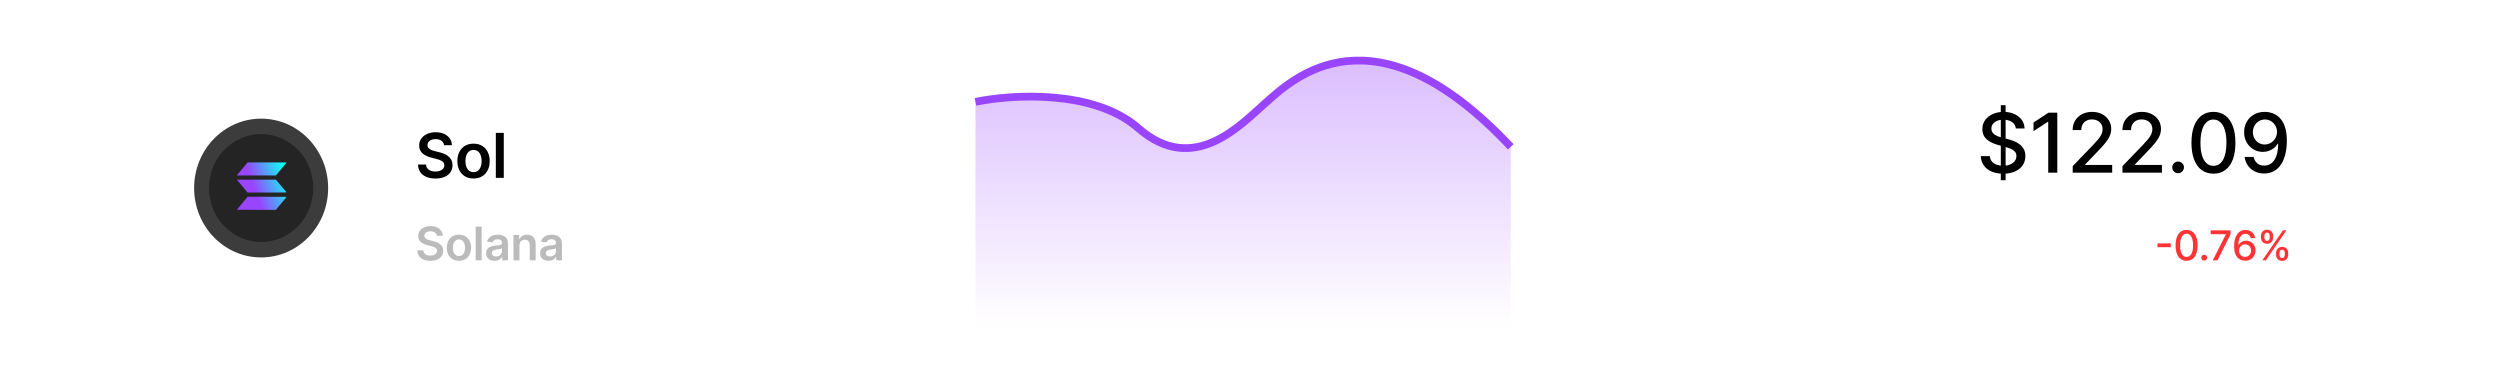 <svg width="485" height="73" viewBox="0 0 485 73" fill="none" xmlns="http://www.w3.org/2000/svg">
<path d="M0 0H485V73H0V0Z" fill="white"/>
<path d="M86.149 28.172C86.109 27.8 85.941 27.51 85.646 27.303C85.353 27.095 84.972 26.991 84.504 26.991C84.174 26.991 83.891 27.041 83.656 27.141C83.42 27.24 83.24 27.375 83.115 27.546C82.99 27.716 82.926 27.91 82.923 28.129C82.923 28.311 82.964 28.469 83.046 28.602C83.132 28.736 83.247 28.849 83.391 28.943C83.536 29.034 83.697 29.111 83.873 29.173C84.049 29.236 84.227 29.288 84.406 29.331L85.224 29.535C85.553 29.612 85.87 29.716 86.174 29.847C86.481 29.977 86.755 30.142 86.997 30.341C87.241 30.54 87.434 30.78 87.576 31.061C87.718 31.342 87.789 31.672 87.789 32.05C87.789 32.561 87.659 33.011 87.397 33.401C87.136 33.787 86.758 34.09 86.264 34.308C85.772 34.524 85.177 34.632 84.478 34.632C83.799 34.632 83.21 34.527 82.71 34.317C82.213 34.106 81.823 33.8 81.542 33.396C81.264 32.993 81.113 32.501 81.09 31.922H82.646C82.668 32.226 82.762 32.479 82.927 32.68C83.092 32.882 83.306 33.033 83.57 33.132C83.838 33.231 84.136 33.281 84.465 33.281C84.809 33.281 85.11 33.23 85.369 33.128C85.63 33.023 85.835 32.878 85.982 32.693C86.13 32.506 86.205 32.287 86.208 32.037C86.205 31.81 86.139 31.622 86.008 31.474C85.877 31.324 85.694 31.199 85.458 31.099C85.225 30.997 84.953 30.906 84.64 30.827L83.647 30.571C82.928 30.386 82.36 30.107 81.943 29.732C81.528 29.354 81.32 28.852 81.32 28.227C81.32 27.713 81.46 27.263 81.738 26.876C82.019 26.49 82.401 26.19 82.884 25.977C83.367 25.761 83.914 25.653 84.525 25.653C85.144 25.653 85.687 25.761 86.153 25.977C86.622 26.19 86.99 26.487 87.257 26.868C87.524 27.246 87.661 27.68 87.67 28.172H86.149ZM91.866 34.628C91.226 34.628 90.672 34.487 90.204 34.206C89.735 33.925 89.371 33.531 89.113 33.026C88.857 32.52 88.729 31.929 88.729 31.253C88.729 30.577 88.857 29.984 89.113 29.476C89.371 28.967 89.735 28.572 90.204 28.291C90.672 28.01 91.226 27.869 91.866 27.869C92.505 27.869 93.059 28.01 93.528 28.291C93.996 28.572 94.359 28.967 94.614 29.476C94.873 29.984 95.002 30.577 95.002 31.253C95.002 31.929 94.873 32.52 94.614 33.026C94.359 33.531 93.996 33.925 93.528 34.206C93.059 34.487 92.505 34.628 91.866 34.628ZM91.874 33.392C92.221 33.392 92.51 33.297 92.743 33.106C92.976 32.913 93.15 32.655 93.263 32.331C93.38 32.007 93.438 31.646 93.438 31.249C93.438 30.848 93.38 30.486 93.263 30.162C93.15 29.835 92.976 29.575 92.743 29.382C92.51 29.189 92.221 29.092 91.874 29.092C91.519 29.092 91.224 29.189 90.988 29.382C90.755 29.575 90.58 29.835 90.464 30.162C90.35 30.486 90.293 30.848 90.293 31.249C90.293 31.646 90.35 32.007 90.464 32.331C90.58 32.655 90.755 32.913 90.988 33.106C91.224 33.297 91.519 33.392 91.874 33.392ZM97.734 25.773V34.5H96.191V25.773H97.734Z" fill="black"/>
<path d="M388.157 34.955V20.409H389.088V34.955H388.157ZM391.071 24.921C391.011 24.383 390.761 23.966 390.321 23.671C389.882 23.371 389.329 23.222 388.662 23.222C388.185 23.222 387.772 23.297 387.424 23.449C387.075 23.597 386.804 23.801 386.611 24.062C386.422 24.32 386.327 24.614 386.327 24.943C386.327 25.22 386.391 25.458 386.52 25.659C386.653 25.86 386.825 26.028 387.037 26.165C387.253 26.297 387.484 26.409 387.73 26.5C387.977 26.587 388.213 26.659 388.441 26.716L389.577 27.011C389.948 27.102 390.329 27.225 390.719 27.381C391.109 27.536 391.471 27.741 391.804 27.994C392.138 28.248 392.407 28.562 392.611 28.938C392.819 29.312 392.924 29.761 392.924 30.284C392.924 30.943 392.753 31.528 392.412 32.04C392.075 32.551 391.585 32.955 390.941 33.25C390.3 33.545 389.526 33.693 388.617 33.693C387.746 33.693 386.992 33.555 386.355 33.278C385.719 33.002 385.221 32.61 384.861 32.102C384.501 31.591 384.302 30.985 384.265 30.284H386.026C386.06 30.704 386.196 31.055 386.435 31.335C386.677 31.612 386.986 31.818 387.361 31.954C387.74 32.087 388.155 32.153 388.605 32.153C389.102 32.153 389.543 32.076 389.929 31.921C390.319 31.761 390.626 31.542 390.85 31.261C391.073 30.977 391.185 30.646 391.185 30.267C391.185 29.922 391.086 29.64 390.89 29.421C390.696 29.201 390.433 29.019 390.1 28.875C389.77 28.731 389.397 28.604 388.98 28.494L387.605 28.119C386.674 27.866 385.935 27.492 385.39 27C384.848 26.508 384.577 25.856 384.577 25.046C384.577 24.375 384.759 23.79 385.122 23.29C385.486 22.79 385.979 22.401 386.6 22.125C387.221 21.845 387.922 21.704 388.702 21.704C389.49 21.704 390.185 21.843 390.787 22.119C391.393 22.396 391.871 22.776 392.219 23.261C392.568 23.742 392.749 24.296 392.765 24.921H391.071ZM399.117 21.864V33.5H397.356V23.625H397.288L394.504 25.443V23.761L397.407 21.864H399.117ZM402.105 33.5V32.227L406.043 28.148C406.463 27.704 406.81 27.316 407.082 26.983C407.359 26.646 407.565 26.326 407.702 26.023C407.838 25.72 407.906 25.398 407.906 25.057C407.906 24.671 407.815 24.337 407.633 24.057C407.452 23.773 407.204 23.555 406.889 23.403C406.575 23.248 406.221 23.171 405.827 23.171C405.41 23.171 405.046 23.256 404.736 23.426C404.425 23.597 404.186 23.837 404.02 24.148C403.853 24.458 403.77 24.822 403.77 25.239H402.094C402.094 24.53 402.257 23.911 402.582 23.381C402.908 22.85 403.355 22.439 403.923 22.148C404.491 21.852 405.137 21.704 405.861 21.704C406.592 21.704 407.236 21.85 407.793 22.142C408.353 22.43 408.791 22.824 409.105 23.324C409.419 23.82 409.577 24.381 409.577 25.006C409.577 25.438 409.495 25.86 409.332 26.273C409.173 26.686 408.895 27.146 408.497 27.653C408.099 28.157 407.546 28.769 406.838 29.489L404.525 31.909V31.994H409.764V33.5H402.105ZM411.758 33.5V32.227L415.695 28.148C416.115 27.704 416.462 27.316 416.735 26.983C417.011 26.646 417.218 26.326 417.354 26.023C417.49 25.72 417.559 25.398 417.559 25.057C417.559 24.671 417.468 24.337 417.286 24.057C417.104 23.773 416.856 23.555 416.542 23.403C416.227 23.248 415.873 23.171 415.479 23.171C415.062 23.171 414.699 23.256 414.388 23.426C414.078 23.597 413.839 23.837 413.672 24.148C413.506 24.458 413.422 24.822 413.422 25.239H411.746C411.746 24.53 411.909 23.911 412.235 23.381C412.561 22.85 413.008 22.439 413.576 22.148C414.144 21.852 414.79 21.704 415.513 21.704C416.244 21.704 416.888 21.85 417.445 22.142C418.006 22.43 418.443 22.824 418.758 23.324C419.072 23.82 419.229 24.381 419.229 25.006C419.229 25.438 419.148 25.86 418.985 26.273C418.826 26.686 418.547 27.146 418.15 27.653C417.752 28.157 417.199 28.769 416.49 29.489L414.178 31.909V31.994H419.417V33.5H411.758ZM422.552 33.608C422.241 33.608 421.974 33.498 421.751 33.278C421.527 33.055 421.416 32.786 421.416 32.472C421.416 32.161 421.527 31.896 421.751 31.676C421.974 31.453 422.241 31.341 422.552 31.341C422.863 31.341 423.13 31.453 423.353 31.676C423.577 31.896 423.688 32.161 423.688 32.472C423.688 32.68 423.635 32.871 423.529 33.045C423.427 33.216 423.291 33.352 423.12 33.455C422.95 33.557 422.76 33.608 422.552 33.608ZM429.411 33.693C428.513 33.689 427.746 33.453 427.109 32.983C426.473 32.513 425.986 31.829 425.649 30.932C425.312 30.034 425.143 28.953 425.143 27.688C425.143 26.426 425.312 25.349 425.649 24.454C425.99 23.561 426.479 22.879 427.115 22.409C427.755 21.939 428.52 21.704 429.411 21.704C430.301 21.704 431.064 21.941 431.7 22.415C432.337 22.884 432.823 23.566 433.161 24.46C433.501 25.35 433.672 26.426 433.672 27.688C433.672 28.956 433.503 30.04 433.166 30.938C432.829 31.831 432.342 32.515 431.706 32.989C431.07 33.458 430.304 33.693 429.411 33.693ZM429.411 32.176C430.198 32.176 430.814 31.792 431.257 31.023C431.704 30.254 431.928 29.142 431.928 27.688C431.928 26.722 431.825 25.905 431.621 25.239C431.42 24.568 431.13 24.061 430.751 23.716C430.376 23.367 429.929 23.193 429.411 23.193C428.626 23.193 428.011 23.579 427.564 24.352C427.117 25.125 426.892 26.237 426.888 27.688C426.888 28.657 426.988 29.477 427.189 30.148C427.393 30.814 427.683 31.32 428.058 31.665C428.433 32.006 428.884 32.176 429.411 32.176ZM439.397 21.704C439.916 21.708 440.427 21.803 440.931 21.989C441.435 22.174 441.889 22.477 442.295 22.898C442.704 23.318 443.029 23.886 443.272 24.602C443.518 25.314 443.643 26.201 443.647 27.261C443.647 28.28 443.545 29.188 443.34 29.983C443.135 30.775 442.842 31.443 442.459 31.989C442.081 32.534 441.62 32.949 441.079 33.233C440.537 33.517 439.927 33.659 439.249 33.659C438.556 33.659 437.94 33.523 437.403 33.25C436.865 32.977 436.427 32.6 436.09 32.119C435.753 31.634 435.543 31.078 435.459 30.449H437.192C437.306 30.949 437.537 31.354 437.885 31.665C438.238 31.972 438.692 32.125 439.249 32.125C440.101 32.125 440.766 31.754 441.243 31.011C441.721 30.265 441.961 29.224 441.965 27.886H441.874C441.677 28.212 441.431 28.492 441.135 28.727C440.844 28.962 440.516 29.144 440.153 29.273C439.789 29.401 439.401 29.466 438.988 29.466C438.317 29.466 437.707 29.301 437.158 28.972C436.609 28.642 436.171 28.189 435.846 27.614C435.52 27.038 435.357 26.381 435.357 25.642C435.357 24.907 435.524 24.241 435.857 23.642C436.194 23.044 436.664 22.57 437.266 22.222C437.872 21.869 438.582 21.697 439.397 21.704ZM439.403 23.182C438.959 23.182 438.56 23.292 438.204 23.511C437.851 23.727 437.573 24.021 437.368 24.392C437.164 24.759 437.062 25.169 437.062 25.619C437.062 26.07 437.16 26.479 437.357 26.847C437.558 27.21 437.831 27.5 438.175 27.716C438.524 27.928 438.921 28.034 439.368 28.034C439.702 28.034 440.012 27.97 440.3 27.841C440.588 27.712 440.84 27.534 441.056 27.307C441.272 27.076 441.44 26.814 441.562 26.523C441.683 26.231 441.743 25.924 441.743 25.602C441.743 25.174 441.641 24.776 441.437 24.409C441.236 24.042 440.959 23.746 440.607 23.523C440.255 23.296 439.853 23.182 439.403 23.182Z" fill="black"/>
<path d="M421.131 47.222V47.96H418.551V47.222H421.131ZM424.197 50.597C423.748 50.595 423.364 50.476 423.046 50.242C422.728 50.007 422.485 49.665 422.316 49.216C422.148 48.767 422.063 48.226 422.063 47.594C422.063 46.963 422.148 46.424 422.316 45.977C422.487 45.53 422.731 45.189 423.049 44.955C423.369 44.72 423.752 44.602 424.197 44.602C424.642 44.602 425.024 44.721 425.342 44.957C425.66 45.192 425.903 45.533 426.072 45.98C426.242 46.425 426.328 46.963 426.328 47.594C426.328 48.228 426.243 48.77 426.075 49.219C425.906 49.666 425.663 50.008 425.345 50.244C425.026 50.479 424.644 50.597 424.197 50.597ZM424.197 49.838C424.591 49.838 424.899 49.646 425.12 49.261C425.344 48.877 425.455 48.321 425.455 47.594C425.455 47.111 425.404 46.703 425.302 46.369C425.202 46.034 425.057 45.78 424.867 45.608C424.68 45.434 424.456 45.347 424.197 45.347C423.805 45.347 423.497 45.54 423.274 45.926C423.05 46.312 422.937 46.868 422.935 47.594C422.935 48.079 422.986 48.489 423.086 48.824C423.188 49.157 423.333 49.41 423.521 49.582C423.708 49.753 423.934 49.838 424.197 49.838ZM427.615 50.554C427.46 50.554 427.327 50.499 427.215 50.389C427.103 50.278 427.047 50.143 427.047 49.986C427.047 49.831 427.103 49.698 427.215 49.588C427.327 49.476 427.46 49.42 427.615 49.42C427.771 49.42 427.904 49.476 428.016 49.588C428.128 49.698 428.184 49.831 428.184 49.986C428.184 50.09 428.157 50.186 428.104 50.273C428.053 50.358 427.985 50.426 427.899 50.477C427.814 50.528 427.72 50.554 427.615 50.554ZM429.278 50.5L431.817 45.477V45.435H428.88V44.682H432.726V45.46L430.195 50.5H429.278ZM435.541 50.58C435.281 50.576 435.025 50.528 434.774 50.438C434.524 50.347 434.296 50.195 434.092 49.983C433.887 49.771 433.723 49.486 433.6 49.128C433.479 48.77 433.418 48.323 433.418 47.787C433.418 47.279 433.469 46.829 433.569 46.435C433.671 46.041 433.818 45.708 434.009 45.438C434.201 45.165 434.432 44.957 434.703 44.815C434.973 44.673 435.277 44.602 435.614 44.602C435.961 44.602 436.269 44.67 436.538 44.807C436.807 44.943 437.025 45.132 437.191 45.372C437.36 45.613 437.467 45.886 437.512 46.193H436.646C436.587 45.951 436.471 45.753 436.296 45.599C436.122 45.446 435.895 45.369 435.614 45.369C435.188 45.369 434.856 45.555 434.617 45.926C434.381 46.297 434.261 46.813 434.259 47.474H434.302C434.402 47.31 434.525 47.169 434.671 47.054C434.819 46.937 434.984 46.847 435.166 46.784C435.349 46.72 435.543 46.688 435.745 46.688C436.082 46.688 436.387 46.77 436.66 46.935C436.935 47.097 437.153 47.323 437.316 47.611C437.479 47.899 437.561 48.228 437.561 48.599C437.561 48.971 437.476 49.307 437.308 49.608C437.141 49.909 436.906 50.148 436.603 50.324C436.3 50.498 435.946 50.583 435.541 50.58ZM435.538 49.841C435.761 49.841 435.961 49.786 436.137 49.676C436.313 49.566 436.453 49.419 436.555 49.233C436.657 49.047 436.708 48.84 436.708 48.611C436.708 48.387 436.658 48.184 436.558 48C436.459 47.816 436.323 47.67 436.149 47.562C435.976 47.455 435.779 47.401 435.558 47.401C435.389 47.401 435.233 47.433 435.089 47.497C434.947 47.562 434.822 47.651 434.714 47.764C434.606 47.878 434.521 48.008 434.458 48.156C434.398 48.302 434.367 48.456 434.367 48.619C434.367 48.837 434.418 49.039 434.518 49.224C434.62 49.41 434.759 49.56 434.936 49.673C435.114 49.785 435.314 49.841 435.538 49.841ZM441.552 49.409V49.102C441.552 48.883 441.598 48.682 441.689 48.5C441.781 48.316 441.916 48.169 442.092 48.06C442.27 47.948 442.485 47.892 442.737 47.892C442.994 47.892 443.21 47.947 443.385 48.057C443.559 48.167 443.691 48.313 443.78 48.497C443.87 48.681 443.916 48.883 443.916 49.102V49.409C443.916 49.629 443.87 49.831 443.78 50.014C443.689 50.196 443.555 50.343 443.379 50.455C443.205 50.564 442.991 50.619 442.737 50.619C442.481 50.619 442.265 50.564 442.089 50.455C441.913 50.343 441.78 50.196 441.689 50.014C441.598 49.831 441.552 49.629 441.552 49.409ZM442.214 49.102V49.409C442.214 49.572 442.253 49.72 442.331 49.852C442.408 49.985 442.544 50.051 442.737 50.051C442.928 50.051 443.062 49.985 443.137 49.852C443.213 49.72 443.251 49.572 443.251 49.409V49.102C443.251 48.939 443.214 48.792 443.14 48.659C443.068 48.526 442.934 48.46 442.737 48.46C442.548 48.46 442.413 48.526 442.333 48.659C442.254 48.792 442.214 48.939 442.214 49.102ZM438.626 46.08V45.773C438.626 45.553 438.672 45.351 438.762 45.168C438.855 44.984 438.99 44.837 439.166 44.727C439.344 44.617 439.559 44.562 439.811 44.562C440.068 44.562 440.284 44.617 440.458 44.727C440.633 44.837 440.764 44.984 440.853 45.168C440.942 45.351 440.987 45.553 440.987 45.773V46.08C440.987 46.299 440.941 46.501 440.851 46.685C440.762 46.867 440.629 47.013 440.453 47.125C440.279 47.235 440.065 47.29 439.811 47.29C439.553 47.29 439.336 47.235 439.16 47.125C438.986 47.013 438.853 46.867 438.762 46.685C438.672 46.501 438.626 46.299 438.626 46.08ZM439.291 45.773V46.08C439.291 46.242 439.329 46.39 439.405 46.523C439.482 46.655 439.618 46.722 439.811 46.722C440 46.722 440.133 46.655 440.208 46.523C440.286 46.39 440.325 46.242 440.325 46.08V45.773C440.325 45.61 440.288 45.462 440.214 45.33C440.14 45.197 440.006 45.131 439.811 45.131C439.621 45.131 439.487 45.197 439.407 45.33C439.33 45.462 439.291 45.61 439.291 45.773ZM438.896 50.5L442.896 44.682H443.575L439.575 50.5H438.896Z" fill="#FE3336"/>
<path d="M84.748 45.754C84.718 45.475 84.592 45.258 84.371 45.102C84.151 44.946 83.866 44.869 83.514 44.869C83.267 44.869 83.055 44.906 82.878 44.98C82.701 45.055 82.566 45.156 82.472 45.284C82.378 45.412 82.33 45.558 82.328 45.722C82.328 45.858 82.359 45.977 82.421 46.077C82.485 46.177 82.571 46.262 82.68 46.332C82.788 46.401 82.909 46.458 83.041 46.505C83.173 46.552 83.306 46.591 83.441 46.623L84.054 46.777C84.301 46.834 84.539 46.912 84.767 47.01C84.997 47.108 85.203 47.231 85.384 47.381C85.567 47.53 85.712 47.71 85.818 47.921C85.925 48.132 85.978 48.379 85.978 48.662C85.978 49.046 85.88 49.383 85.684 49.675C85.488 49.965 85.205 50.192 84.834 50.356C84.465 50.518 84.019 50.599 83.495 50.599C82.986 50.599 82.543 50.52 82.168 50.363C81.796 50.205 81.504 49.975 81.293 49.672C81.084 49.37 80.971 49.001 80.954 48.566H82.121C82.138 48.794 82.208 48.984 82.332 49.135C82.455 49.287 82.616 49.4 82.814 49.474C83.014 49.549 83.238 49.586 83.485 49.586C83.743 49.586 83.969 49.548 84.163 49.471C84.359 49.392 84.512 49.283 84.623 49.145C84.734 49.004 84.79 48.84 84.792 48.653C84.79 48.482 84.74 48.342 84.642 48.231C84.544 48.118 84.407 48.024 84.23 47.95C84.055 47.873 83.851 47.805 83.616 47.745L82.872 47.553C82.333 47.415 81.906 47.205 81.593 46.924C81.282 46.64 81.127 46.264 81.127 45.795C81.127 45.41 81.231 45.072 81.44 44.782C81.651 44.492 81.937 44.268 82.299 44.108C82.662 43.946 83.072 43.865 83.53 43.865C83.995 43.865 84.401 43.946 84.751 44.108C85.103 44.268 85.378 44.49 85.579 44.776C85.779 45.059 85.882 45.385 85.889 45.754H84.748ZM89.035 50.596C88.556 50.596 88.141 50.49 87.789 50.279C87.437 50.069 87.165 49.773 86.971 49.394C86.779 49.015 86.683 48.572 86.683 48.065C86.683 47.557 86.779 47.113 86.971 46.732C87.165 46.35 87.437 46.054 87.789 45.843C88.141 45.633 88.556 45.527 89.035 45.527C89.515 45.527 89.93 45.633 90.282 45.843C90.633 46.054 90.905 46.35 91.097 46.732C91.291 47.113 91.388 47.557 91.388 48.065C91.388 48.572 91.291 49.015 91.097 49.394C90.905 49.773 90.633 50.069 90.282 50.279C89.93 50.49 89.515 50.596 89.035 50.596ZM89.042 49.669C89.302 49.669 89.519 49.598 89.694 49.455C89.868 49.31 89.999 49.116 90.084 48.873C90.171 48.63 90.215 48.36 90.215 48.061C90.215 47.761 90.171 47.489 90.084 47.246C89.999 47.001 89.868 46.806 89.694 46.662C89.519 46.517 89.302 46.444 89.042 46.444C88.775 46.444 88.554 46.517 88.377 46.662C88.202 46.806 88.071 47.001 87.984 47.246C87.899 47.489 87.856 47.761 87.856 48.061C87.856 48.36 87.899 48.63 87.984 48.873C88.071 49.116 88.202 49.31 88.377 49.455C88.554 49.598 88.775 49.669 89.042 49.669ZM93.437 43.955V50.5H92.28V43.955H93.437ZM95.949 50.599C95.638 50.599 95.358 50.544 95.109 50.433C94.861 50.32 94.665 50.154 94.52 49.934C94.378 49.715 94.306 49.444 94.306 49.123C94.306 48.846 94.357 48.617 94.46 48.435C94.562 48.254 94.701 48.109 94.878 48.001C95.055 47.892 95.254 47.81 95.476 47.755C95.7 47.697 95.931 47.656 96.169 47.63C96.457 47.6 96.691 47.574 96.87 47.55C97.048 47.525 97.178 47.486 97.259 47.435C97.343 47.382 97.384 47.3 97.384 47.189V47.17C97.384 46.929 97.313 46.742 97.17 46.61C97.027 46.478 96.822 46.412 96.553 46.412C96.27 46.412 96.045 46.474 95.879 46.598C95.715 46.721 95.604 46.867 95.546 47.035L94.466 46.882C94.551 46.584 94.692 46.334 94.888 46.134C95.084 45.932 95.324 45.781 95.607 45.68C95.89 45.578 96.204 45.527 96.547 45.527C96.783 45.527 97.019 45.555 97.253 45.61C97.487 45.666 97.701 45.757 97.895 45.885C98.089 46.011 98.245 46.182 98.362 46.4C98.481 46.617 98.541 46.889 98.541 47.215V50.5H97.429V49.826H97.39C97.32 49.962 97.221 50.09 97.093 50.209C96.968 50.326 96.809 50.421 96.617 50.494C96.427 50.564 96.205 50.599 95.949 50.599ZM96.249 49.749C96.482 49.749 96.683 49.703 96.853 49.611C97.024 49.518 97.155 49.394 97.247 49.241C97.34 49.087 97.387 48.92 97.387 48.739V48.16C97.351 48.19 97.289 48.218 97.202 48.244C97.117 48.269 97.021 48.291 96.914 48.311C96.808 48.33 96.702 48.347 96.598 48.362C96.493 48.377 96.403 48.39 96.326 48.4C96.154 48.424 95.999 48.462 95.863 48.515C95.726 48.569 95.619 48.643 95.54 48.739C95.461 48.833 95.422 48.954 95.422 49.103C95.422 49.316 95.499 49.477 95.655 49.586C95.811 49.695 96.009 49.749 96.249 49.749ZM100.771 47.624V50.5H99.614V45.591H100.72V46.425H100.778C100.891 46.15 101.071 45.932 101.318 45.77C101.567 45.608 101.875 45.527 102.241 45.527C102.58 45.527 102.875 45.599 103.127 45.744C103.38 45.889 103.576 46.099 103.715 46.374C103.855 46.649 103.925 46.982 103.923 47.374V50.5H102.766V47.553C102.766 47.225 102.68 46.968 102.51 46.783C102.342 46.598 102.108 46.505 101.81 46.505C101.608 46.505 101.428 46.55 101.27 46.639C101.114 46.727 100.992 46.853 100.902 47.02C100.815 47.186 100.771 47.387 100.771 47.624ZM106.421 50.599C106.11 50.599 105.83 50.544 105.581 50.433C105.334 50.32 105.138 50.154 104.993 49.934C104.85 49.715 104.779 49.444 104.779 49.123C104.779 48.846 104.83 48.617 104.932 48.435C105.034 48.254 105.174 48.109 105.351 48.001C105.528 47.892 105.727 47.81 105.948 47.755C106.172 47.697 106.403 47.656 106.642 47.63C106.93 47.6 107.163 47.574 107.342 47.55C107.521 47.525 107.651 47.486 107.732 47.435C107.815 47.382 107.856 47.3 107.856 47.189V47.17C107.856 46.929 107.785 46.742 107.642 46.61C107.499 46.478 107.294 46.412 107.025 46.412C106.742 46.412 106.517 46.474 106.351 46.598C106.187 46.721 106.076 46.867 106.019 47.035L104.938 46.882C105.024 46.584 105.164 46.334 105.36 46.134C105.556 45.932 105.796 45.781 106.079 45.68C106.363 45.578 106.676 45.527 107.019 45.527C107.256 45.527 107.491 45.555 107.725 45.61C107.96 45.666 108.174 45.757 108.368 45.885C108.562 46.011 108.717 46.182 108.834 46.4C108.954 46.617 109.013 46.889 109.013 47.215V50.5H107.901V49.826H107.863C107.792 49.962 107.693 50.09 107.566 50.209C107.44 50.326 107.281 50.421 107.089 50.494C106.9 50.564 106.677 50.599 106.421 50.599ZM106.722 49.749C106.954 49.749 107.155 49.703 107.326 49.611C107.496 49.518 107.627 49.394 107.719 49.241C107.813 49.087 107.86 48.92 107.86 48.739V48.16C107.823 48.19 107.762 48.218 107.674 48.244C107.589 48.269 107.493 48.291 107.387 48.311C107.28 48.33 107.175 48.347 107.07 48.362C106.966 48.377 106.875 48.39 106.798 48.4C106.626 48.424 106.471 48.462 106.335 48.515C106.199 48.569 106.091 48.643 106.012 48.739C105.933 48.833 105.894 48.954 105.894 49.103C105.894 49.316 105.972 49.477 106.127 49.586C106.283 49.695 106.481 49.749 106.722 49.749Z" fill="#BBBBBB"/>
<path d="M220.812 24.944C212.172 17.331 196.165 18.355 189.242 19.819V63.741H293.089V28.604C266.504 0.055 250.72 15.427 245.735 19.819C240.75 24.212 231.612 34.46 220.812 24.944Z" fill="url(#paint0_linear_2016_82)"/>
<path d="M189.242 19.762C196.165 18.308 212.172 17.291 220.812 24.849C231.612 34.297 240.75 24.122 245.735 19.762C250.72 15.401 266.504 0.138 293.089 28.483" stroke="#9945FE" stroke-width="1.5"/>
<ellipse cx="50.659" cy="36.479" rx="13" ry="13.462" fill="url(#paint1_linear_2016_82)"/>
<g filter="url(#filter0_i_2016_82)">
<ellipse cx="50.66" cy="36.479" rx="10.111" ry="10.47" fill="#242424"/>
</g>
<path d="M51.826 38.172C55.556 38.172 55.609 38.172 55.56 38.246C55.53 38.289 55.06 38.859 54.51 39.515L53.511 40.708H49.735C47.656 40.708 45.956 40.7 45.956 40.685C45.958 40.67 46.429 40.102 47 39.417L48.04 38.172H51.826ZM54.513 36.034C55.054 36.685 55.525 37.245 55.557 37.282C55.609 37.349 55.429 37.352 51.823 37.352H48.032L47.065 36.19C46.533 35.555 46.062 34.992 46.02 34.941L45.945 34.855H53.526L54.513 36.034ZM51.826 31.5C53.887 31.5 55.577 31.508 55.602 31.523C55.602 31.535 55.131 32.105 54.559 32.792L53.519 34.036H45.949L46.02 33.942C46.059 33.887 46.53 33.318 47.068 32.675L48.048 31.504L51.826 31.5Z" fill="url(#paint2_linear_2016_82)"/>
<defs>
<filter id="filter0_i_2016_82" x="40.548" y="26.009" width="20.222" height="20.941" filterUnits="userSpaceOnUse" color-interpolation-filters="sRGB">
<feFlood flood-opacity="0" result="BackgroundImageFix"/>
<feBlend mode="normal" in="SourceGraphic" in2="BackgroundImageFix" result="shape"/>
<feColorMatrix in="SourceAlpha" type="matrix" values="0 0 0 0 0 0 0 0 0 0 0 0 0 0 0 0 0 0 127 0" result="hardAlpha"/>
<feOffset/>
<feGaussianBlur stdDeviation="2"/>
<feComposite in2="hardAlpha" operator="arithmetic" k2="-1" k3="1"/>
<feColorMatrix type="matrix" values="0 0 0 0 0 0 0 0 0 0 0 0 0 0 0 0 0 0 1 0"/>
<feBlend mode="normal" in2="shape" result="effect1_innerShadow_2016_82"/>
</filter>
<linearGradient id="paint0_linear_2016_82" x1="241.166" y1="11.741" x2="241.166" y2="63.741" gradientUnits="userSpaceOnUse">
<stop stop-color="#9945FE" stop-opacity="0.35"/>
<stop offset="1" stop-color="#9945FE" stop-opacity="0"/>
</linearGradient>
<linearGradient id="paint1_linear_2016_82" x1="41.27" y1="25.261" x2="62.198" y2="45.471" gradientUnits="userSpaceOnUse">
<stop stop-color="#3C3C3C"/>
<stop offset="1" stop-color="#3C3C3C"/>
</linearGradient>
<linearGradient id="paint2_linear_2016_82" x1="44.497" y1="40" x2="56.182" y2="35.769" gradientUnits="userSpaceOnUse">
<stop offset="0.46" stop-color="#9945FE"/>
<stop offset="1" stop-color="#0DFFF3"/>
</linearGradient>
</defs>
</svg>
